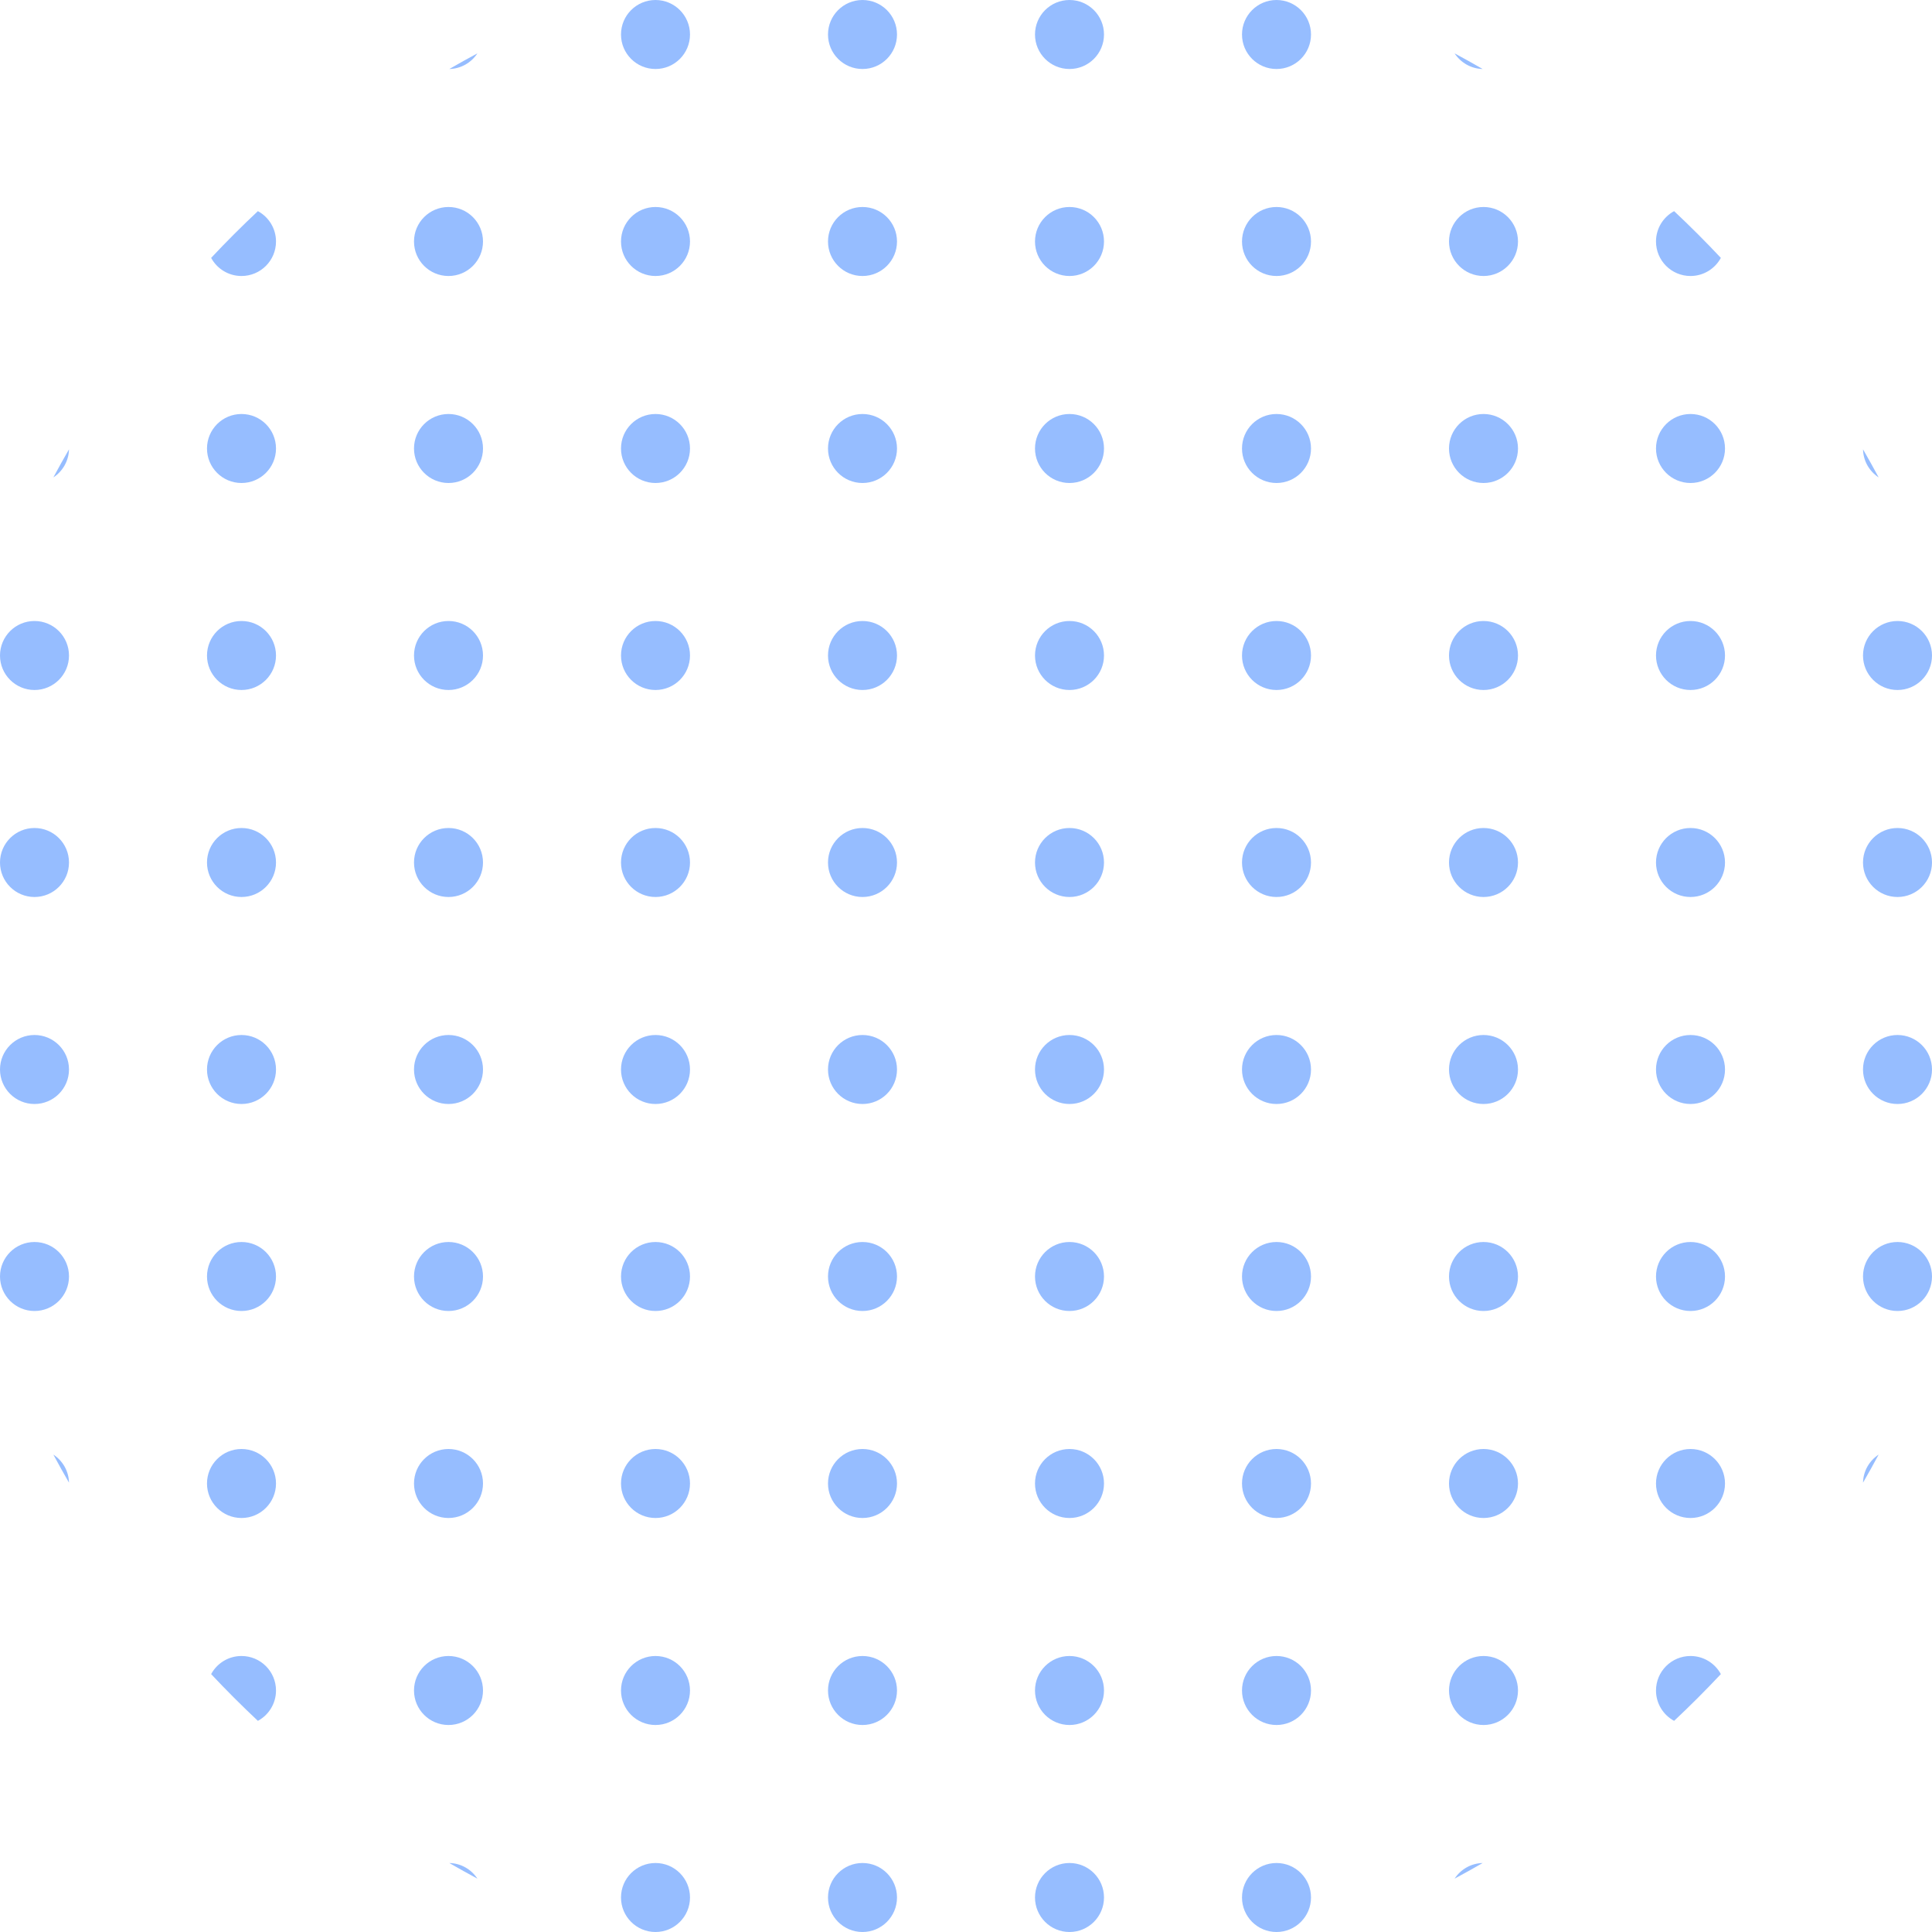 <svg width="91" height="91" viewBox="0 0 91 91" fill="none" xmlns="http://www.w3.org/2000/svg">
    <path
        d="M87.751 21.164C88.002 21.6 88.248 22.041 88.487 22.486C88.053 22.202 87.763 21.717 87.751 21.164Z"
        fill="#96BDFF" />
    <path
        d="M78.853 9.945C79.61 10.655 80.344 11.39 81.055 12.147C80.78 12.655 80.243 13 79.625 13C78.728 13 78 12.273 78 11.375C78 10.757 78.345 10.22 78.853 9.945Z"
        fill="#96BDFF" />
    <path
        d="M68.514 2.514C68.959 2.752 69.4 2.998 69.836 3.25C69.283 3.237 68.798 2.947 68.514 2.514Z"
        fill="#96BDFF" />
    <path
        d="M21.164 3.25C21.6 2.998 22.041 2.752 22.486 2.514C22.202 2.947 21.717 3.237 21.164 3.25Z"
        fill="#96BDFF" />
    <path
        d="M9.945 12.147C10.655 11.39 11.39 10.655 12.147 9.945C12.655 10.22 13 10.757 13 11.375C13 12.273 12.273 13 11.375 13C10.757 13 10.22 12.655 9.945 12.147Z"
        fill="#96BDFF" />
    <path
        d="M2.514 22.486C2.752 22.041 2.998 21.6 3.25 21.164C3.237 21.717 2.947 22.202 2.514 22.486Z"
        fill="#96BDFF" />
    <path
        d="M88.487 68.514C88.248 68.959 88.002 69.4 87.751 69.836C87.763 69.283 88.053 68.798 88.487 68.514Z"
        fill="#96BDFF" />
    <path
        d="M81.055 78.853C80.78 78.345 80.243 78 79.625 78C78.728 78 78 78.728 78 79.625C78 80.243 78.345 80.78 78.853 81.055C79.61 80.344 80.344 79.61 81.055 78.853Z"
        fill="#96BDFF" />
    <path
        d="M69.836 87.751C69.283 87.763 68.798 88.053 68.514 88.487C68.959 88.248 69.4 88.002 69.836 87.751Z"
        fill="#96BDFF" />
    <path
        d="M22.486 88.487C22.202 88.053 21.717 87.763 21.164 87.751C21.6 88.002 22.041 88.248 22.486 88.487Z"
        fill="#96BDFF" />
    <path
        d="M12.147 81.055C12.655 80.78 13 80.243 13 79.625C13 78.728 12.273 78 11.375 78C10.757 78 10.22 78.345 9.945 78.853C10.655 79.61 11.39 80.344 12.147 81.055Z"
        fill="#96BDFF" />
    <path
        d="M3.25 69.836C3.237 69.283 2.947 68.798 2.514 68.514C2.752 68.959 2.998 69.4 3.25 69.836Z"
        fill="#96BDFF" />
    <path
        d="M32.5 1.625C32.5 2.522 31.773 3.25 30.875 3.25C29.977 3.25 29.25 2.522 29.25 1.625C29.25 0.728 29.977 0 30.875 0C31.773 0 32.5 0.728 32.5 1.625Z"
        fill="#96BDFF" />
    <path
        d="M42.25 1.625C42.25 2.522 41.523 3.25 40.625 3.25C39.727 3.25 39 2.522 39 1.625C39 0.728 39.727 0 40.625 0C41.523 0 42.25 0.728 42.25 1.625Z"
        fill="#96BDFF" />
    <path
        d="M52 1.625C52 2.522 51.273 3.25 50.375 3.25C49.477 3.25 48.75 2.522 48.75 1.625C48.75 0.728 49.477 0 50.375 0C51.273 0 52 0.728 52 1.625Z"
        fill="#96BDFF" />
    <path
        d="M61.75 1.625C61.75 2.522 61.023 3.25 60.125 3.25C59.227 3.25 58.5 2.522 58.5 1.625C58.5 0.728 59.227 0 60.125 0C61.023 0 61.75 0.728 61.75 1.625Z"
        fill="#96BDFF" />
    <path
        d="M22.75 11.375C22.75 12.273 22.023 13 21.125 13C20.227 13 19.5 12.273 19.5 11.375C19.5 10.477 20.227 9.75 21.125 9.75C22.023 9.75 22.75 10.477 22.75 11.375Z"
        fill="#96BDFF" />
    <path
        d="M32.5 11.375C32.5 12.273 31.773 13 30.875 13C29.977 13 29.25 12.273 29.25 11.375C29.25 10.477 29.977 9.75 30.875 9.75C31.773 9.75 32.5 10.477 32.5 11.375Z"
        fill="#96BDFF" />
    <path
        d="M42.25 11.375C42.25 12.273 41.523 13 40.625 13C39.727 13 39 12.273 39 11.375C39 10.477 39.727 9.75 40.625 9.75C41.523 9.75 42.25 10.477 42.25 11.375Z"
        fill="#96BDFF" />
    <path
        d="M52 11.375C52 12.273 51.273 13 50.375 13C49.477 13 48.75 12.273 48.75 11.375C48.75 10.477 49.477 9.75 50.375 9.75C51.273 9.75 52 10.477 52 11.375Z"
        fill="#96BDFF" />
    <path
        d="M61.75 11.375C61.75 12.273 61.023 13 60.125 13C59.227 13 58.5 12.273 58.5 11.375C58.5 10.477 59.227 9.75 60.125 9.75C61.023 9.75 61.75 10.477 61.75 11.375Z"
        fill="#96BDFF" />
    <path
        d="M71.5 11.375C71.5 12.273 70.772 13 69.875 13C68.978 13 68.25 12.273 68.25 11.375C68.25 10.477 68.978 9.75 69.875 9.75C70.772 9.75 71.5 10.477 71.5 11.375Z"
        fill="#96BDFF" />
    <path
        d="M13 21.125C13 22.023 12.273 22.75 11.375 22.75C10.477 22.75 9.75 22.023 9.75 21.125C9.75 20.227 10.477 19.5 11.375 19.5C12.273 19.5 13 20.227 13 21.125Z"
        fill="#96BDFF" />
    <path
        d="M22.75 21.125C22.75 22.023 22.023 22.75 21.125 22.75C20.227 22.75 19.5 22.023 19.5 21.125C19.5 20.227 20.227 19.5 21.125 19.5C22.023 19.5 22.75 20.227 22.75 21.125Z"
        fill="#96BDFF" />
    <path
        d="M32.5 21.125C32.5 22.023 31.773 22.75 30.875 22.75C29.977 22.75 29.25 22.023 29.25 21.125C29.25 20.227 29.977 19.5 30.875 19.5C31.773 19.5 32.5 20.227 32.5 21.125Z"
        fill="#96BDFF" />
    <path
        d="M42.25 21.125C42.25 22.023 41.523 22.75 40.625 22.75C39.727 22.75 39 22.023 39 21.125C39 20.227 39.727 19.5 40.625 19.5C41.523 19.5 42.25 20.227 42.25 21.125Z"
        fill="#96BDFF" />
    <path
        d="M52 21.125C52 22.023 51.273 22.75 50.375 22.75C49.477 22.75 48.75 22.023 48.75 21.125C48.75 20.227 49.477 19.5 50.375 19.5C51.273 19.5 52 20.227 52 21.125Z"
        fill="#96BDFF" />
    <path
        d="M61.75 21.125C61.75 22.023 61.023 22.75 60.125 22.75C59.227 22.75 58.5 22.023 58.5 21.125C58.5 20.227 59.227 19.5 60.125 19.5C61.023 19.5 61.75 20.227 61.75 21.125Z"
        fill="#96BDFF" />
    <path
        d="M71.5 21.125C71.5 22.023 70.772 22.75 69.875 22.75C68.978 22.75 68.25 22.023 68.25 21.125C68.25 20.227 68.978 19.5 69.875 19.5C70.772 19.5 71.5 20.227 71.5 21.125Z"
        fill="#96BDFF" />
    <path
        d="M81.25 21.125C81.25 22.023 80.522 22.75 79.625 22.75C78.728 22.75 78 22.023 78 21.125C78 20.227 78.728 19.5 79.625 19.5C80.522 19.5 81.25 20.227 81.25 21.125Z"
        fill="#96BDFF" />
    <path
        d="M3.25 30.875C3.25 31.773 2.522 32.5 1.625 32.5C0.728 32.5 0 31.773 0 30.875C0 29.977 0.728 29.25 1.625 29.25C2.522 29.25 3.25 29.977 3.25 30.875Z"
        fill="#96BDFF" />
    <path
        d="M13 30.875C13 31.773 12.273 32.5 11.375 32.5C10.477 32.5 9.75 31.773 9.75 30.875C9.75 29.977 10.477 29.25 11.375 29.25C12.273 29.25 13 29.977 13 30.875Z"
        fill="#96BDFF" />
    <path
        d="M22.75 30.875C22.75 31.773 22.023 32.5 21.125 32.5C20.227 32.5 19.5 31.773 19.5 30.875C19.5 29.977 20.227 29.25 21.125 29.25C22.023 29.25 22.75 29.977 22.75 30.875Z"
        fill="#96BDFF" />
    <path
        d="M32.5 30.875C32.5 31.773 31.773 32.5 30.875 32.5C29.977 32.5 29.25 31.773 29.25 30.875C29.25 29.977 29.977 29.25 30.875 29.25C31.773 29.25 32.5 29.977 32.5 30.875Z"
        fill="#96BDFF" />
    <path
        d="M42.25 30.875C42.25 31.773 41.523 32.5 40.625 32.5C39.727 32.5 39 31.773 39 30.875C39 29.977 39.727 29.25 40.625 29.25C41.523 29.25 42.25 29.977 42.25 30.875Z"
        fill="#96BDFF" />
    <path
        d="M52 30.875C52 31.773 51.273 32.5 50.375 32.5C49.477 32.5 48.75 31.773 48.75 30.875C48.75 29.977 49.477 29.25 50.375 29.25C51.273 29.25 52 29.977 52 30.875Z"
        fill="#96BDFF" />
    <path
        d="M61.75 30.875C61.75 31.773 61.023 32.5 60.125 32.5C59.227 32.5 58.5 31.773 58.5 30.875C58.5 29.977 59.227 29.25 60.125 29.25C61.023 29.25 61.75 29.977 61.75 30.875Z"
        fill="#96BDFF" />
    <path
        d="M71.5 30.875C71.5 31.773 70.772 32.5 69.875 32.5C68.978 32.5 68.25 31.773 68.25 30.875C68.25 29.977 68.978 29.25 69.875 29.25C70.772 29.25 71.5 29.977 71.5 30.875Z"
        fill="#96BDFF" />
    <path
        d="M81.25 30.875C81.25 31.773 80.522 32.5 79.625 32.5C78.728 32.5 78 31.773 78 30.875C78 29.977 78.728 29.25 79.625 29.25C80.522 29.25 81.25 29.977 81.25 30.875Z"
        fill="#96BDFF" />
    <path
        d="M91 30.875C91 31.773 90.272 32.5 89.375 32.5C88.478 32.5 87.75 31.773 87.75 30.875C87.75 29.977 88.478 29.25 89.375 29.25C90.272 29.25 91 29.977 91 30.875Z"
        fill="#96BDFF" />
    <path
        d="M3.25 40.625C3.25 41.523 2.522 42.25 1.625 42.25C0.728 42.25 0 41.523 0 40.625C0 39.727 0.728 39 1.625 39C2.522 39 3.25 39.727 3.25 40.625Z"
        fill="#96BDFF" />
    <path
        d="M13 40.625C13 41.523 12.273 42.25 11.375 42.25C10.477 42.25 9.75 41.523 9.75 40.625C9.75 39.727 10.477 39 11.375 39C12.273 39 13 39.727 13 40.625Z"
        fill="#96BDFF" />
    <path
        d="M22.75 40.625C22.75 41.523 22.023 42.25 21.125 42.25C20.227 42.25 19.5 41.523 19.5 40.625C19.5 39.727 20.227 39 21.125 39C22.023 39 22.75 39.727 22.75 40.625Z"
        fill="#96BDFF" />
    <path
        d="M32.5 40.625C32.5 41.523 31.773 42.25 30.875 42.25C29.977 42.25 29.25 41.523 29.25 40.625C29.25 39.727 29.977 39 30.875 39C31.773 39 32.5 39.727 32.5 40.625Z"
        fill="#96BDFF" />
    <path
        d="M42.25 40.625C42.25 41.523 41.523 42.25 40.625 42.25C39.727 42.25 39 41.523 39 40.625C39 39.727 39.727 39 40.625 39C41.523 39 42.25 39.727 42.25 40.625Z"
        fill="#96BDFF" />
    <path
        d="M52 40.625C52 41.523 51.273 42.25 50.375 42.25C49.477 42.25 48.75 41.523 48.75 40.625C48.75 39.727 49.477 39 50.375 39C51.273 39 52 39.727 52 40.625Z"
        fill="#96BDFF" />
    <path
        d="M61.75 40.625C61.75 41.523 61.023 42.25 60.125 42.25C59.227 42.25 58.5 41.523 58.5 40.625C58.5 39.727 59.227 39 60.125 39C61.023 39 61.75 39.727 61.75 40.625Z"
        fill="#96BDFF" />
    <path
        d="M71.5 40.625C71.5 41.523 70.772 42.25 69.875 42.25C68.978 42.25 68.25 41.523 68.25 40.625C68.25 39.727 68.978 39 69.875 39C70.772 39 71.5 39.727 71.5 40.625Z"
        fill="#96BDFF" />
    <path
        d="M81.25 40.625C81.25 41.523 80.522 42.25 79.625 42.25C78.728 42.25 78 41.523 78 40.625C78 39.727 78.728 39 79.625 39C80.522 39 81.25 39.727 81.25 40.625Z"
        fill="#96BDFF" />
    <path
        d="M91 40.625C91 41.523 90.272 42.25 89.375 42.25C88.478 42.25 87.75 41.523 87.75 40.625C87.75 39.727 88.478 39 89.375 39C90.272 39 91 39.727 91 40.625Z"
        fill="#96BDFF" />
    <path
        d="M3.25 50.375C3.25 51.273 2.522 52 1.625 52C0.728 52 0 51.273 0 50.375C0 49.477 0.728 48.75 1.625 48.75C2.522 48.75 3.25 49.477 3.25 50.375Z"
        fill="#96BDFF" />
    <path
        d="M13 50.375C13 51.273 12.273 52 11.375 52C10.477 52 9.75 51.273 9.75 50.375C9.75 49.477 10.477 48.75 11.375 48.75C12.273 48.75 13 49.477 13 50.375Z"
        fill="#96BDFF" />
    <path
        d="M22.75 50.375C22.75 51.273 22.023 52 21.125 52C20.227 52 19.5 51.273 19.5 50.375C19.5 49.477 20.227 48.75 21.125 48.75C22.023 48.75 22.75 49.477 22.75 50.375Z"
        fill="#96BDFF" />
    <path
        d="M32.5 50.375C32.5 51.273 31.773 52 30.875 52C29.977 52 29.25 51.273 29.25 50.375C29.25 49.477 29.977 48.75 30.875 48.75C31.773 48.75 32.5 49.477 32.5 50.375Z"
        fill="#96BDFF" />
    <path
        d="M42.25 50.375C42.25 51.273 41.523 52 40.625 52C39.727 52 39 51.273 39 50.375C39 49.477 39.727 48.75 40.625 48.75C41.523 48.75 42.25 49.477 42.25 50.375Z"
        fill="#96BDFF" />
    <path
        d="M52 50.375C52 51.273 51.273 52 50.375 52C49.477 52 48.75 51.273 48.75 50.375C48.75 49.477 49.477 48.75 50.375 48.75C51.273 48.75 52 49.477 52 50.375Z"
        fill="#96BDFF" />
    <path
        d="M61.75 50.375C61.75 51.273 61.023 52 60.125 52C59.227 52 58.5 51.273 58.5 50.375C58.5 49.477 59.227 48.75 60.125 48.75C61.023 48.75 61.75 49.477 61.75 50.375Z"
        fill="#96BDFF" />
    <path
        d="M71.5 50.375C71.5 51.273 70.772 52 69.875 52C68.978 52 68.25 51.273 68.25 50.375C68.25 49.477 68.978 48.75 69.875 48.75C70.772 48.75 71.5 49.477 71.5 50.375Z"
        fill="#96BDFF" />
    <path
        d="M81.25 50.375C81.25 51.273 80.522 52 79.625 52C78.728 52 78 51.273 78 50.375C78 49.477 78.728 48.75 79.625 48.75C80.522 48.75 81.25 49.477 81.25 50.375Z"
        fill="#96BDFF" />
    <path
        d="M91 50.375C91 51.273 90.272 52 89.375 52C88.478 52 87.75 51.273 87.75 50.375C87.75 49.477 88.478 48.75 89.375 48.75C90.272 48.75 91 49.477 91 50.375Z"
        fill="#96BDFF" />
    <path
        d="M3.25 60.125C3.25 61.023 2.522 61.75 1.625 61.75C0.728 61.75 0 61.023 0 60.125C0 59.227 0.728 58.5 1.625 58.5C2.522 58.5 3.25 59.227 3.25 60.125Z"
        fill="#96BDFF" />
    <path
        d="M13 60.125C13 61.023 12.273 61.75 11.375 61.75C10.477 61.75 9.75 61.023 9.75 60.125C9.75 59.227 10.477 58.5 11.375 58.5C12.273 58.5 13 59.227 13 60.125Z"
        fill="#96BDFF" />
    <path
        d="M22.75 60.125C22.75 61.023 22.023 61.75 21.125 61.75C20.227 61.75 19.5 61.023 19.5 60.125C19.5 59.227 20.227 58.5 21.125 58.5C22.023 58.5 22.75 59.227 22.75 60.125Z"
        fill="#96BDFF" />
    <path
        d="M32.5 60.125C32.5 61.023 31.773 61.75 30.875 61.75C29.977 61.75 29.25 61.023 29.25 60.125C29.25 59.227 29.977 58.5 30.875 58.5C31.773 58.5 32.5 59.227 32.5 60.125Z"
        fill="#96BDFF" />
    <path
        d="M42.25 60.125C42.25 61.023 41.523 61.75 40.625 61.75C39.727 61.75 39 61.023 39 60.125C39 59.227 39.727 58.5 40.625 58.5C41.523 58.5 42.25 59.227 42.25 60.125Z"
        fill="#96BDFF" />
    <path
        d="M52 60.125C52 61.023 51.273 61.75 50.375 61.75C49.477 61.75 48.75 61.023 48.75 60.125C48.75 59.227 49.477 58.5 50.375 58.5C51.273 58.5 52 59.227 52 60.125Z"
        fill="#96BDFF" />
    <path
        d="M61.75 60.125C61.75 61.023 61.023 61.75 60.125 61.75C59.227 61.75 58.5 61.023 58.5 60.125C58.5 59.227 59.227 58.5 60.125 58.5C61.023 58.5 61.75 59.227 61.75 60.125Z"
        fill="#96BDFF" />
    <path
        d="M71.5 60.125C71.5 61.023 70.772 61.75 69.875 61.75C68.978 61.75 68.25 61.023 68.25 60.125C68.25 59.227 68.978 58.5 69.875 58.5C70.772 58.5 71.5 59.227 71.5 60.125Z"
        fill="#96BDFF" />
    <path
        d="M81.25 60.125C81.25 61.023 80.522 61.75 79.625 61.75C78.728 61.75 78 61.023 78 60.125C78 59.227 78.728 58.5 79.625 58.5C80.522 58.5 81.25 59.227 81.25 60.125Z"
        fill="#96BDFF" />
    <path
        d="M91 60.125C91 61.023 90.272 61.75 89.375 61.75C88.478 61.75 87.75 61.023 87.75 60.125C87.75 59.227 88.478 58.5 89.375 58.5C90.272 58.5 91 59.227 91 60.125Z"
        fill="#96BDFF" />
    <path
        d="M13 69.875C13 70.772 12.273 71.5 11.375 71.5C10.477 71.5 9.75 70.772 9.75 69.875C9.75 68.978 10.477 68.25 11.375 68.25C12.273 68.25 13 68.978 13 69.875Z"
        fill="#96BDFF" />
    <path
        d="M22.75 69.875C22.75 70.772 22.023 71.5 21.125 71.5C20.227 71.5 19.5 70.772 19.5 69.875C19.5 68.978 20.227 68.25 21.125 68.25C22.023 68.25 22.75 68.978 22.75 69.875Z"
        fill="#96BDFF" />
    <path
        d="M32.5 69.875C32.5 70.772 31.773 71.5 30.875 71.5C29.977 71.5 29.25 70.772 29.25 69.875C29.25 68.978 29.977 68.25 30.875 68.25C31.773 68.25 32.5 68.978 32.5 69.875Z"
        fill="#96BDFF" />
    <path
        d="M42.25 69.875C42.25 70.772 41.523 71.5 40.625 71.5C39.727 71.5 39 70.772 39 69.875C39 68.978 39.727 68.25 40.625 68.25C41.523 68.25 42.25 68.978 42.25 69.875Z"
        fill="#96BDFF" />
    <path
        d="M52 69.875C52 70.772 51.273 71.5 50.375 71.5C49.477 71.5 48.75 70.772 48.75 69.875C48.75 68.978 49.477 68.25 50.375 68.25C51.273 68.25 52 68.978 52 69.875Z"
        fill="#96BDFF" />
    <path
        d="M61.75 69.875C61.75 70.772 61.023 71.5 60.125 71.5C59.227 71.5 58.5 70.772 58.5 69.875C58.5 68.978 59.227 68.25 60.125 68.25C61.023 68.25 61.75 68.978 61.75 69.875Z"
        fill="#96BDFF" />
    <path
        d="M71.5 69.875C71.5 70.772 70.772 71.5 69.875 71.5C68.978 71.5 68.25 70.772 68.25 69.875C68.25 68.978 68.978 68.25 69.875 68.25C70.772 68.25 71.5 68.978 71.5 69.875Z"
        fill="#96BDFF" />
    <path
        d="M81.25 69.875C81.25 70.772 80.522 71.5 79.625 71.5C78.728 71.5 78 70.772 78 69.875C78 68.978 78.728 68.25 79.625 68.25C80.522 68.25 81.25 68.978 81.25 69.875Z"
        fill="#96BDFF" />
    <path
        d="M22.75 79.625C22.75 80.522 22.023 81.25 21.125 81.25C20.227 81.25 19.5 80.522 19.5 79.625C19.5 78.728 20.227 78 21.125 78C22.023 78 22.75 78.728 22.75 79.625Z"
        fill="#96BDFF" />
    <path
        d="M32.5 79.625C32.5 80.522 31.773 81.25 30.875 81.25C29.977 81.25 29.25 80.522 29.25 79.625C29.25 78.728 29.977 78 30.875 78C31.773 78 32.5 78.728 32.5 79.625Z"
        fill="#96BDFF" />
    <path
        d="M42.25 79.625C42.25 80.522 41.523 81.25 40.625 81.25C39.727 81.25 39 80.522 39 79.625C39 78.728 39.727 78 40.625 78C41.523 78 42.25 78.728 42.25 79.625Z"
        fill="#96BDFF" />
    <path
        d="M52 79.625C52 80.522 51.273 81.25 50.375 81.25C49.477 81.25 48.75 80.522 48.75 79.625C48.75 78.728 49.477 78 50.375 78C51.273 78 52 78.728 52 79.625Z"
        fill="#96BDFF" />
    <path
        d="M61.75 79.625C61.75 80.522 61.023 81.25 60.125 81.25C59.227 81.25 58.5 80.522 58.5 79.625C58.5 78.728 59.227 78 60.125 78C61.023 78 61.75 78.728 61.75 79.625Z"
        fill="#96BDFF" />
    <path
        d="M71.5 79.625C71.5 80.522 70.772 81.25 69.875 81.25C68.978 81.25 68.25 80.522 68.25 79.625C68.25 78.728 68.978 78 69.875 78C70.772 78 71.5 78.728 71.5 79.625Z"
        fill="#96BDFF" />
    <path
        d="M32.5 89.375C32.5 90.272 31.773 91 30.875 91C29.977 91 29.25 90.272 29.25 89.375C29.25 88.478 29.977 87.75 30.875 87.75C31.773 87.75 32.5 88.478 32.5 89.375Z"
        fill="#96BDFF" />
    <path
        d="M42.25 89.375C42.25 90.272 41.523 91 40.625 91C39.727 91 39 90.272 39 89.375C39 88.478 39.727 87.75 40.625 87.75C41.523 87.75 42.25 88.478 42.25 89.375Z"
        fill="#96BDFF" />
    <path
        d="M52 89.375C52 90.272 51.273 91 50.375 91C49.477 91 48.75 90.272 48.75 89.375C48.75 88.478 49.477 87.75 50.375 87.75C51.273 87.75 52 88.478 52 89.375Z"
        fill="#96BDFF" />
    <path
        d="M61.75 89.375C61.75 90.272 61.023 91 60.125 91C59.227 91 58.5 90.272 58.5 89.375C58.5 88.478 59.227 87.75 60.125 87.75C61.023 87.75 61.75 88.478 61.75 89.375Z"
        fill="#96BDFF" />
</svg>
    